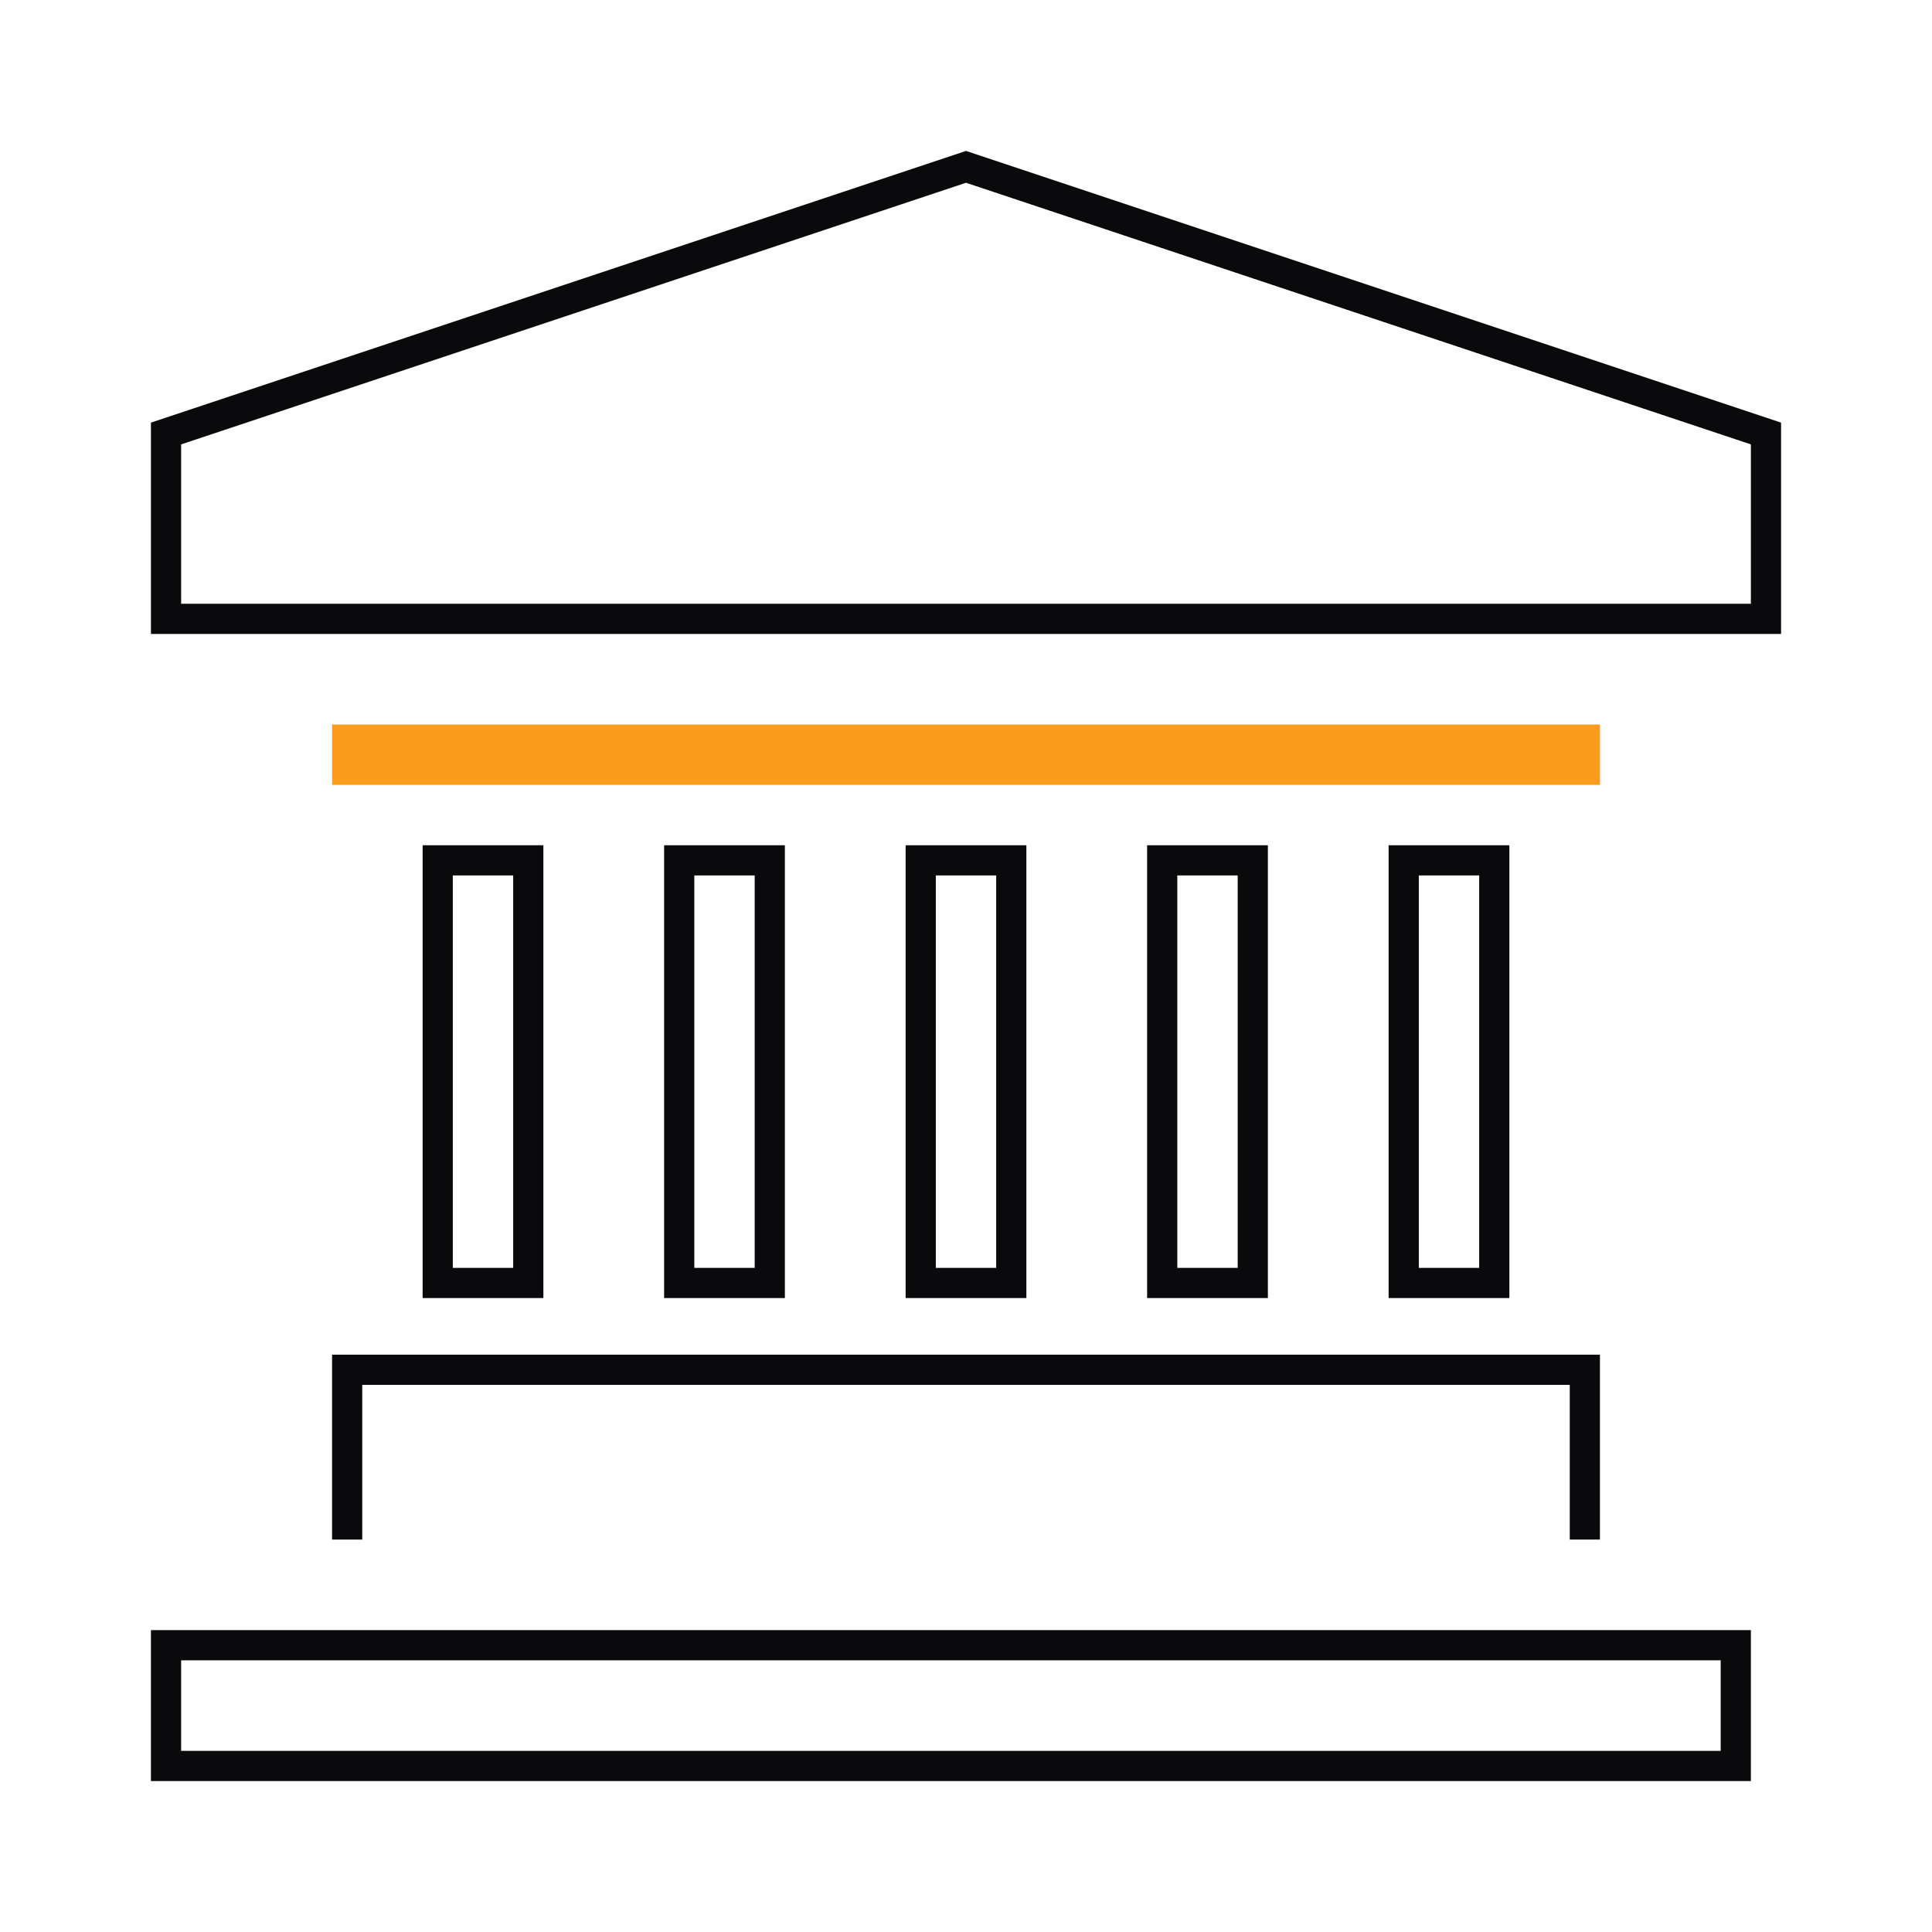 <svg xmlns="http://www.w3.org/2000/svg" viewBox="0 0 64 64"><defs><clipPath id="a"><path d="M0 0h64v64H0z"/></clipPath></defs><g clip-path="url(#a)" data-name="Private banking"><path fill="none" d="M0 0h64v64H0z" data-name="Rectangle 1"/><g data-name="Group 340"><path fill="#0a0a0d" d="M6 14.721l26-8.667 26 8.667V20H6zM32 5L5 14v7h54v-7z" data-name="Path 418"/><path fill="none" stroke="#0a0a0d" stroke-miterlimit="10" d="M52.5 51v-5.625h-41V51" data-name="Path 419"/><path fill="#fa9d1e" d="M11 24h42v2H11z" data-name="Rectangle 272"/><path fill="#0a0a0d" d="M17 42h-2V29h2zm1-14h-4v15h4z" data-name="Path 420"/><path fill="#0a0a0d" d="M49 42h-2V29h2zm1-14h-4v15h4z" data-name="Path 421"/><path fill="#0a0a0d" d="M25 42h-2V29h2zm1-14h-4v15h4z" data-name="Path 422"/><path fill="#0a0a0d" d="M41 42h-2V29h2zm1-14h-4v15h4z" data-name="Path 423"/><path fill="#0a0a0d" d="M33 42h-2V29h2zm1-14h-4v15h4z" data-name="Path 424"/><path fill="#0a0a0d" d="M6 55h51v3H6zm-1 4h53v-5H5z" data-name="Path 425"/></g></g></svg>